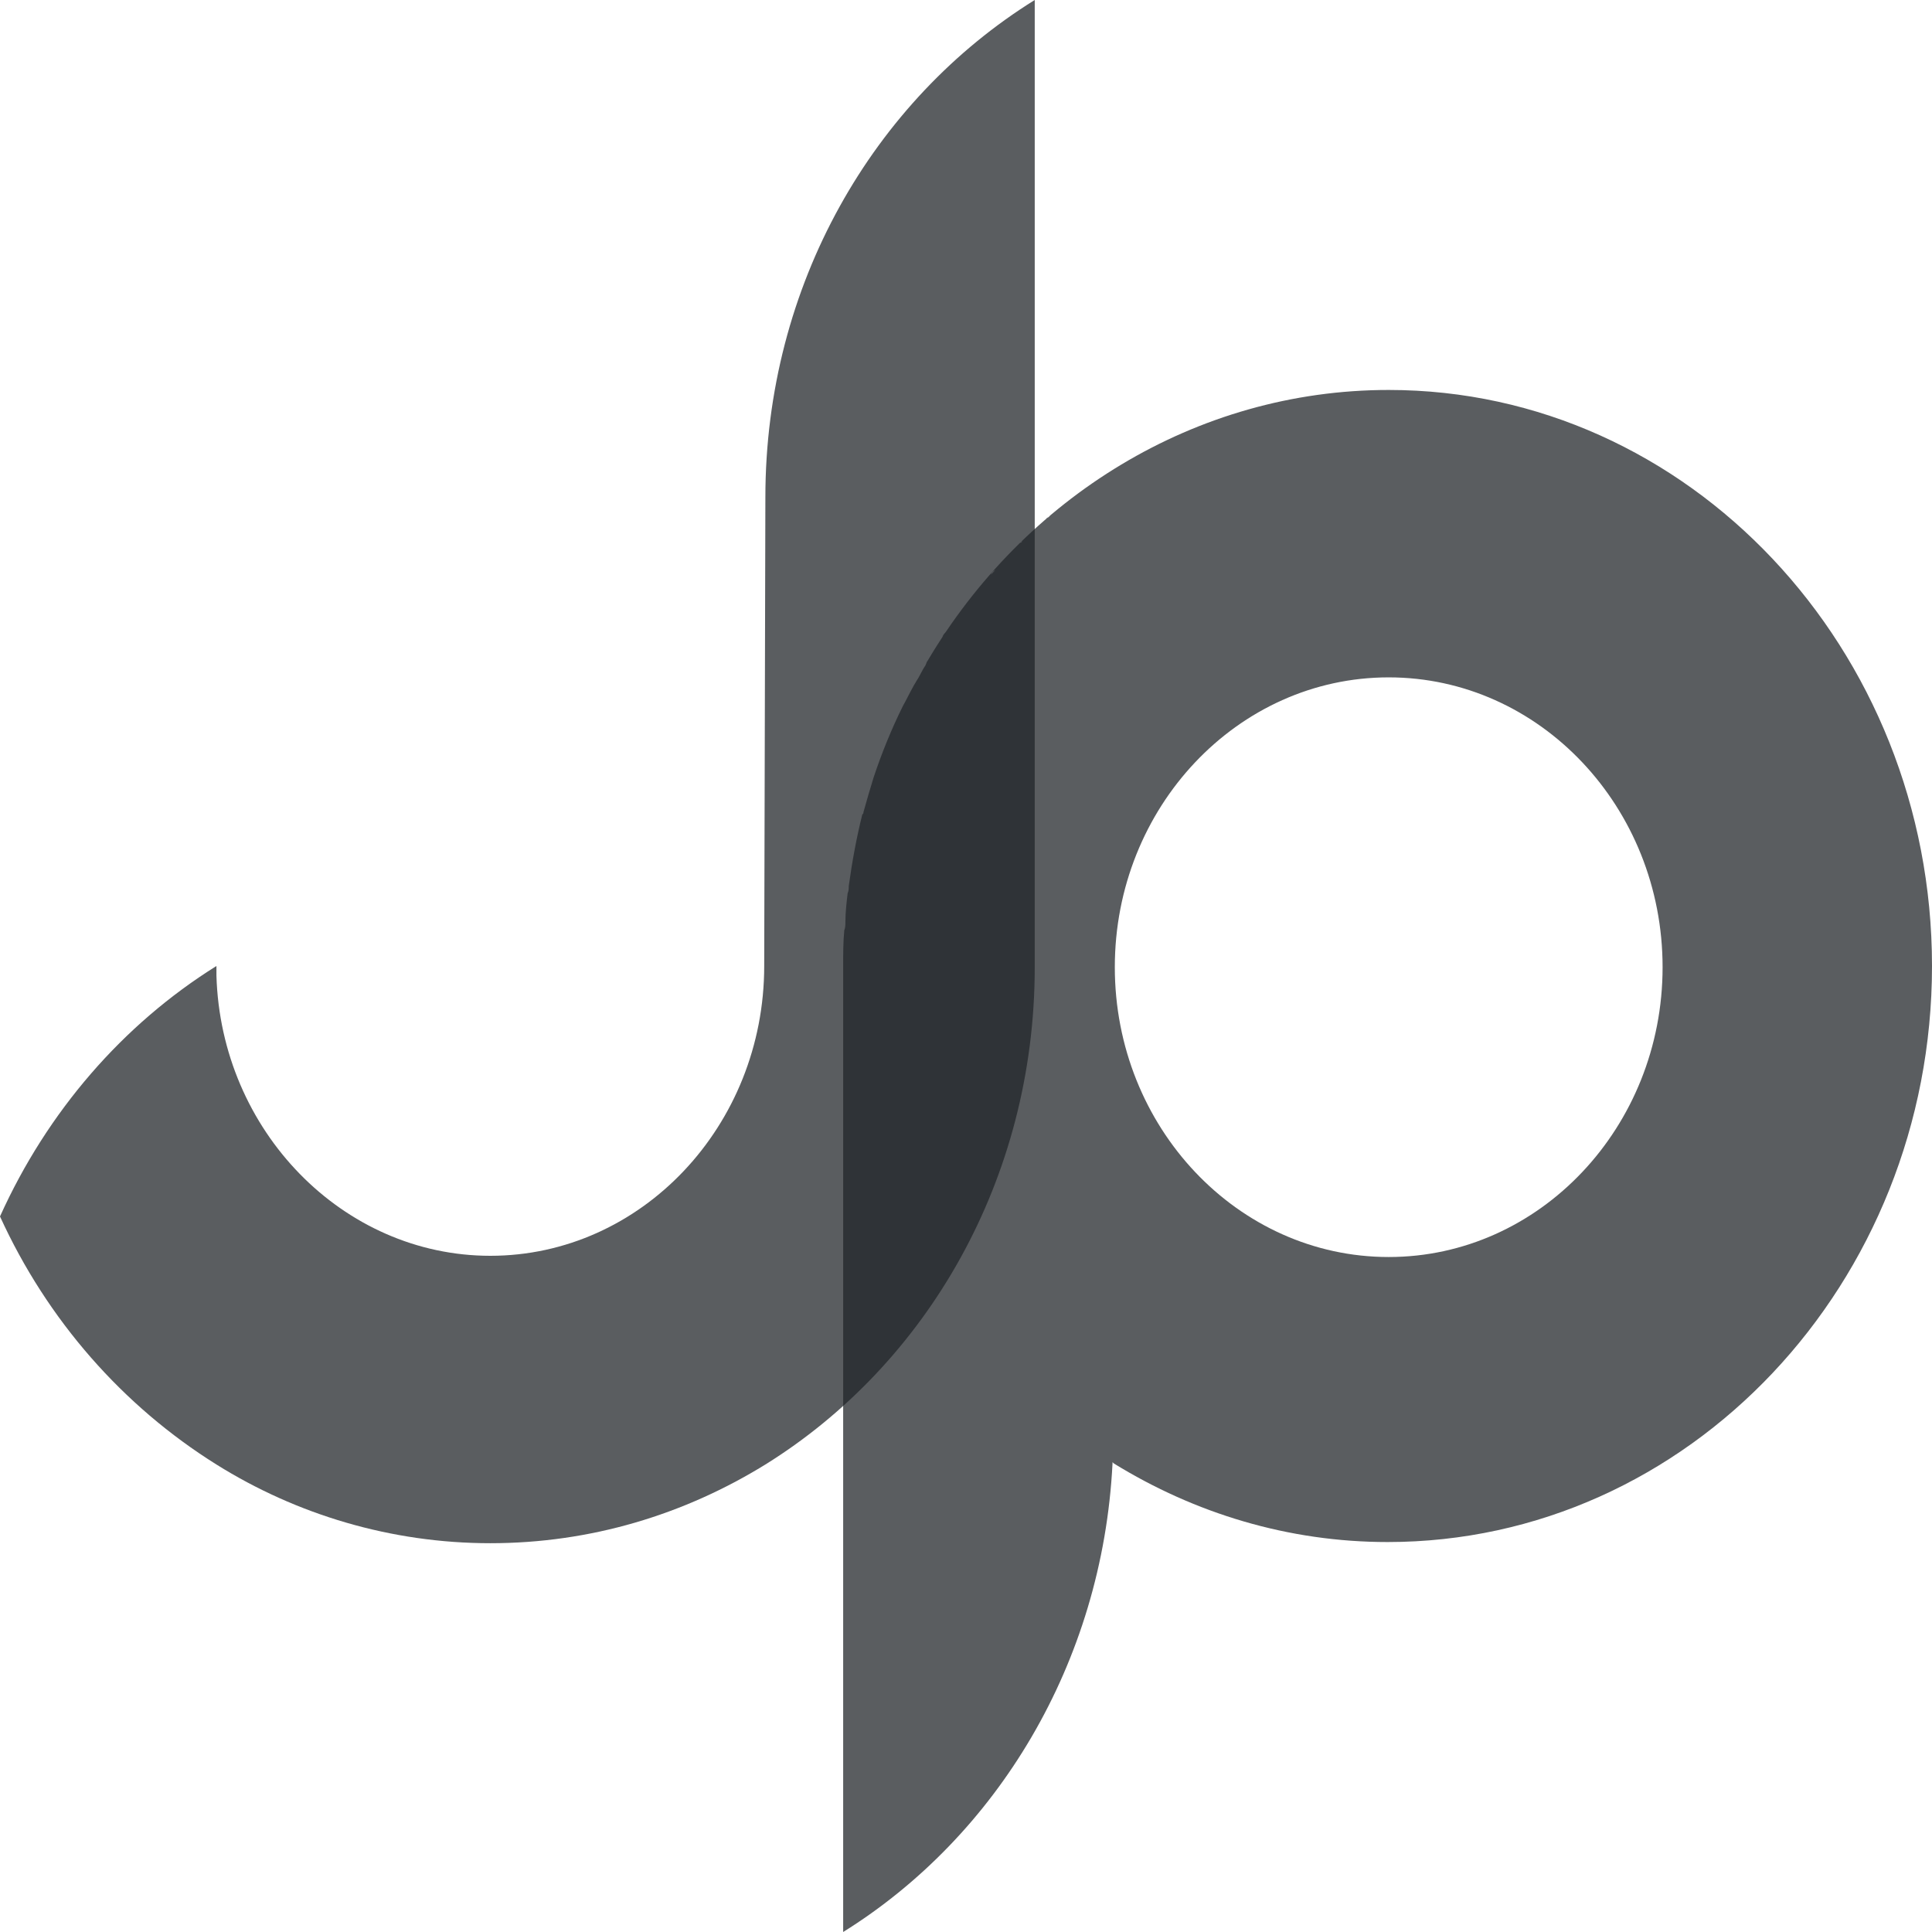 <svg width="38" height="38" viewBox="0 0 38 38" fill="none" xmlns="http://www.w3.org/2000/svg">
<path opacity="0.74" d="M27.314 7.67C23.501 7.67 20.131 9.805 18.246 12.995C18.224 13.019 18.224 13.042 18.202 13.089C18.135 13.183 18.091 13.3 18.025 13.394C18.002 13.441 17.98 13.464 17.958 13.511C17.892 13.628 17.825 13.769 17.759 13.886C17.537 14.332 17.337 14.825 17.182 15.294C17.116 15.505 17.049 15.739 16.983 15.974C16.983 15.998 16.983 15.998 16.96 16.021C16.849 16.467 16.761 16.936 16.694 17.428C16.694 17.475 16.694 17.522 16.672 17.569C16.65 17.757 16.628 17.945 16.628 18.132C16.628 18.179 16.628 18.249 16.606 18.296C16.584 18.531 16.584 18.765 16.584 19V38C19.599 36.123 21.683 32.722 21.882 28.782V28.758L21.904 28.782C23.501 29.767 25.341 30.33 27.292 30.33C33.211 30.33 38 25.239 38 19C38 12.761 33.211 7.67 27.314 7.67ZM19.576 11.212C19.554 11.236 19.51 11.283 19.488 11.306C19.51 11.259 19.532 11.236 19.576 11.212ZM18.601 12.432C18.579 12.456 18.557 12.479 18.535 12.526C18.557 12.502 18.579 12.479 18.601 12.432ZM19.022 11.846L19 11.869L19.022 11.846ZM18.158 13.136C18.135 13.159 18.113 13.206 18.113 13.23C18.113 13.206 18.135 13.159 18.158 13.136ZM20.042 10.696C20.064 10.673 20.086 10.649 20.109 10.649C20.086 10.673 20.064 10.673 20.042 10.696ZM20.574 10.204C20.596 10.18 20.641 10.157 20.663 10.133C20.641 10.157 20.619 10.18 20.574 10.204ZM21.217 9.711C21.261 9.688 21.284 9.664 21.328 9.617C21.284 9.664 21.239 9.688 21.217 9.711ZM27.314 24.724C24.343 24.724 21.927 22.167 21.927 19.023C21.927 15.88 24.343 13.323 27.314 13.323C30.285 13.323 32.701 15.88 32.701 19.023C32.701 22.167 30.285 24.724 27.314 24.724Z" fill="#212529"/>
<path opacity="0.74" d="M15.054 9.781L15.031 19C15.031 22.143 12.615 24.7 9.644 24.7C6.74 24.7 4.345 22.237 4.257 19.188V19C2.417 20.149 0.931 21.862 3.30363e-10 23.926C0.931 25.967 2.417 27.655 4.257 28.805C5.831 29.79 7.693 30.353 9.644 30.353C11.617 30.353 13.457 29.79 15.054 28.805C18.224 26.835 20.352 23.199 20.352 19.023V0C17.182 1.97 15.054 5.606 15.054 9.781Z" fill="#212529"/>
</svg>

